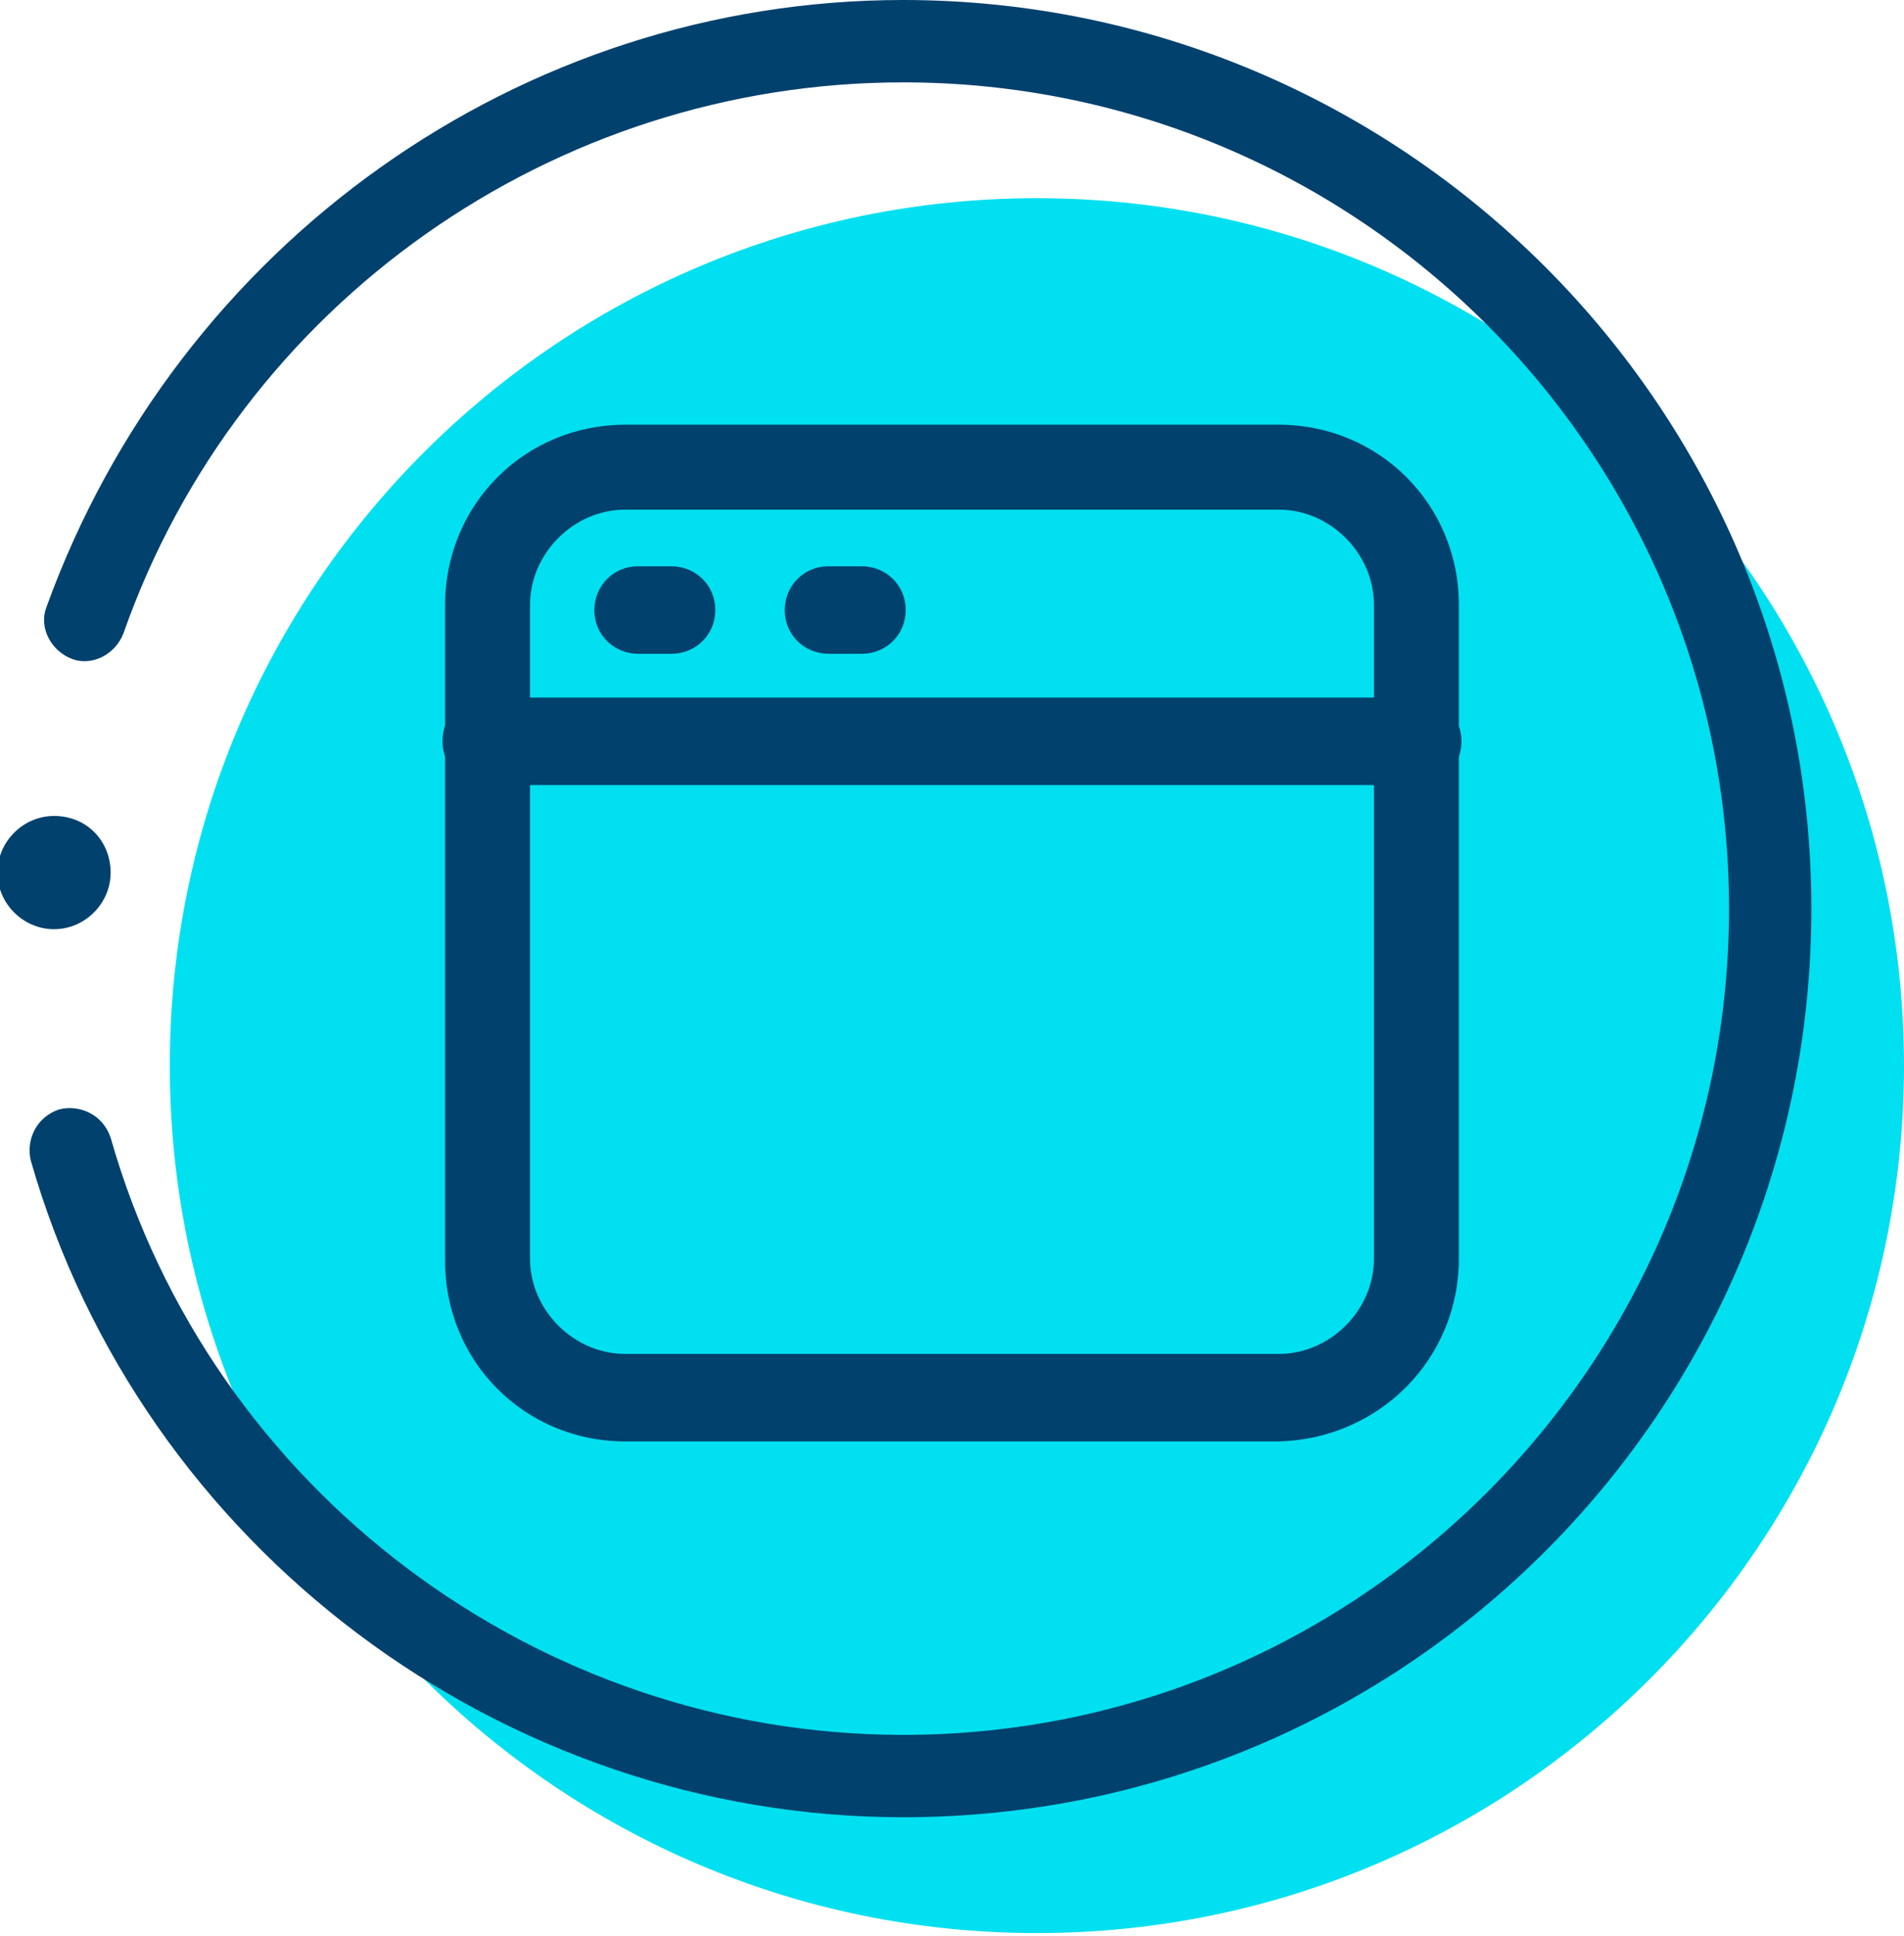 <?xml version="1.0" encoding="UTF-8"?> <svg xmlns="http://www.w3.org/2000/svg" xmlns:xlink="http://www.w3.org/1999/xlink" version="1.1" id="Ebene_1" x="0px" y="0px" viewBox="0 0 74 75.2" style="enable-background:new 0 0 74 75.2;" xml:space="preserve"> <g id="Ebene_2"> <g> <path style="fill:#00E0F0;" d="M74,41.4C74,60,58.9,75.1,40.3,75.1S6.6,60,6.6,41.4S21.7,7.7,40.3,7.7C58.9,7.7,74,22.8,74,41.4"></path> </g> </g> <g id="Ebene_1_00000042721914379961328850000011042961228165815997_"> <g id="Layer_1-2_00000049900891448218885120000005953818872321563802_"> <g id="web"> <path style="fill:#00416E;" d="M49.7,56H24.3c-3.9,0-7-3.1-7-7V23.5c0-3.9,3.1-7,7-7h25.4c3.9,0,7,3.1,7,7v25.4 C56.7,52.8,53.6,55.9,49.7,56z M24.3,19.8c-2,0-3.7,1.7-3.7,3.7v25.4c0,2,1.7,3.7,3.7,3.7h25.4c2,0,3.7-1.7,3.7-3.7V23.5 c0-2-1.7-3.7-3.7-3.7H24.3z"></path> <path style="fill:#00416E;" d="M55.1,30.5H18.9c-0.9,0-1.7-0.7-1.7-1.7s0.7-1.7,1.7-1.7h36.2c0.9,0,1.7,0.7,1.7,1.7 S56,30.5,55.1,30.5z"></path> <path style="fill:#00416E;" d="M33.5,25.4h-1.3c-0.9,0-1.7-0.7-1.7-1.7c0-0.9,0.7-1.7,1.7-1.7h1.3c0.9,0,1.7,0.7,1.7,1.7 C35.2,24.7,34.4,25.4,33.5,25.4z"></path> <path style="fill:#00416E;" d="M26.1,25.4h-1.3c-0.9,0-1.7-0.7-1.7-1.7c0-0.9,0.7-1.7,1.7-1.7h1.3c0.9,0,1.7,0.7,1.7,1.7 C27.8,24.7,27,25.4,26.1,25.4z"></path> </g> </g> <path style="fill:#00416E;" d="M35.1,70.6c-15.6,0-29.6-10.5-33.9-25.5c-0.2-0.8,0.2-1.7,1.1-2c0.8-0.2,1.7,0.2,2,1.1 c3.9,13.7,16.6,23.2,30.8,23.2c17.7,0,32.1-14.4,32.1-32.1S52.8,3.2,35.1,3.2c-13.6,0-25.8,8.6-30.3,21.4c-0.3,0.8-1.2,1.3-2,1 s-1.3-1.2-1-2C6.9,9.5,20.2,0,35.1,0c19.4,0,35.3,15.8,35.3,35.3C70.4,54.8,54.6,70.6,35.1,70.6z"></path> <path style="fill:#00416E;" d="M4.3,33.9c0,1.2-1,2.2-2.2,2.2s-2.2-1-2.2-2.2s1-2.2,2.2-2.2C3.4,31.7,4.3,32.7,4.3,33.9z"></path> </g> </svg> 